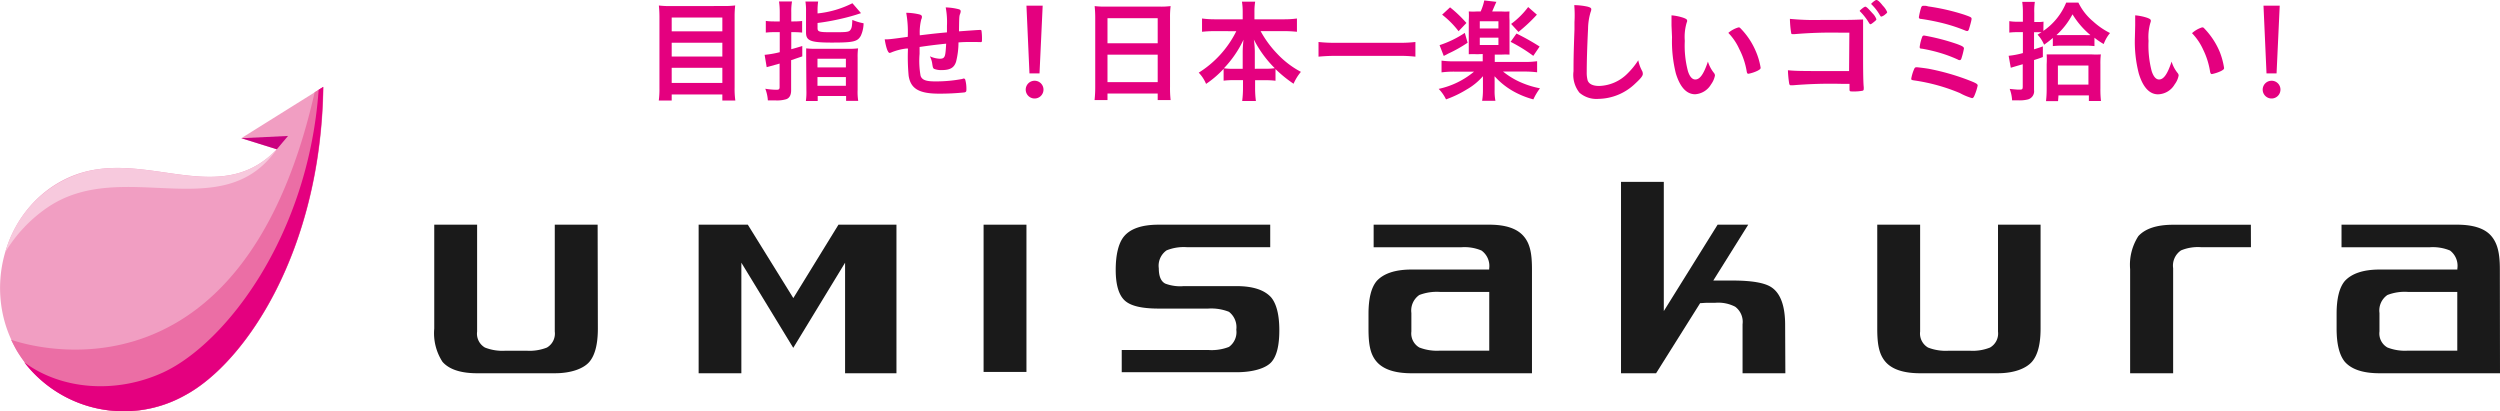 <svg xmlns="http://www.w3.org/2000/svg" viewBox="0 0 340.59 56"><defs><style>.cls-1{fill:#f19ec2;}.cls-2{fill:#eb6ea5;}.cls-3{fill:#e4007f;}.cls-4{fill:#ca0080;}.cls-5{fill:#f7c9dd;}.cls-6{fill:#1a1a1a;}</style></defs><title>logo_umisakura_r2</title><g id="レイヤー_2" data-name="レイヤー 2"><g id="レイヤー_1-2" data-name="レイヤー 1"><g id="_グループ_" data-name="グループ;"><g id="_グループ_2" data-name="グループ;"><path id="_パス_" data-name="パス;" class="cls-1" d="M37.7,20.34l-4.83-1.51,11.2-7c-.32,22.3-10.58,37.57-18.81,42a17,17,0,0,1-23-6.16C-2.43,39.61.49,28.9,8.4,24.65,18.6,19.16,29.5,29,37.7,20.34Z"/><path id="_パス_2" data-name="パス;" class="cls-2" d="M1.51,46.28c.22.46.46.93.72,1.4a17,17,0,0,0,23,6.16c8.23-4.43,18.49-19.7,18.81-42l-1.17.72C32.61,57.93,1.58,46.3,1.51,46.28Z"/><path id="_パス_3" data-name="パス;" class="cls-3" d="M43.41,12.24C42,32.18,30.75,46.75,22.29,50.71c-6.48,3-13.94,2.4-19-1.36a17.1,17.1,0,0,0,21.92,4.49c8.23-4.43,18.49-19.7,18.81-42Z"/><polygon id="_パス_4" data-name="パス;" class="cls-4" points="32.88 18.83 39.24 18.52 37.71 20.34 32.88 18.83"/><path class="cls-5" d="M6.43,28.29c10.23-7,23.87,2.65,31.27-7.95-7.38,7.72-16.67.79-25.82,3a15.63,15.63,0,0,0-11.15,11A19.72,19.72,0,0,1,6.43,28.29Z"/></g><path id="_複合パス_" data-name="複合パス;" class="cls-6" d="M81.45,44.77c0,2.09-.38,3.61-1.15,4.52s-2.45,1.56-4.69,1.56H65c-2.24,0-3.82-.53-4.72-1.56a7.16,7.16,0,0,1-1.12-4.52V30.61H65V45.17a2.18,2.18,0,0,0,1.07,2.18,6.51,6.51,0,0,0,2.8.43h2.87a6.44,6.44,0,0,0,2.77-.43,2.2,2.2,0,0,0,1.07-2.18V30.61h5.84Z"/><path id="_複合パス_2" data-name="複合パス;" class="cls-6" d="M122.13,50.85h-7V35.79l-7.06,11.6L101,35.79V50.85H95.18V30.61h6.7l6.2,10,6.15-10h7.9Z"/><path id="_複合パス_3" data-name="複合パス;" class="cls-6" d="M139.84,50.67H134V30.61h5.84Z"/><path id="_複合パス_4" data-name="複合パス;" class="cls-6" d="M174.29,45c0,2.11-.37,3.56-1.11,4.36s-2.43,1.35-4.73,1.35H152.82V47.68h11.77a6.46,6.46,0,0,0,2.84-.42,2.48,2.48,0,0,0,1-2.34,2.66,2.66,0,0,0-1-2.44,6.57,6.57,0,0,0-2.84-.44h-6.72c-2.29,0-3.82-.35-4.63-1.09S152,38.83,152,36.77s.38-3.65,1.12-4.55c.87-1.06,2.44-1.61,4.72-1.61h15.21v3.07H161.74a6.18,6.18,0,0,0-2.81.43,2.55,2.55,0,0,0-1.06,2.44c0,1.08.29,1.79.89,2.09a5.76,5.76,0,0,0,2.51.34h7.19c2.26,0,3.82.53,4.73,1.55C173.92,41.43,174.29,42.93,174.29,45Z"/><path id="_複合パス_5" data-name="複合パス;" class="cls-6" d="M208.71,50.85H192.27c-2.23,0-3.81-.53-4.71-1.56s-1.12-2.4-1.12-4.52v-2c0-2.1.37-3.6,1.12-4.49.91-1,2.48-1.56,4.73-1.56h10.59v-.13a2.59,2.59,0,0,0-1.05-2.46,5.91,5.91,0,0,0-2.79-.44H187.14V30.61h15.75c2.23,0,3.77.52,4.67,1.55s1.15,2.41,1.15,4.51Zm-5.82-3.08v-8h-6.71a6.67,6.67,0,0,0-2.82.42,2.57,2.57,0,0,0-1.08,2.45v2.52a2.21,2.21,0,0,0,1.08,2.18,6.59,6.59,0,0,0,2.82.43Z"/><path id="_複合パス_6" data-name="複合パス;" class="cls-6" d="M243.23,50.85H237.4V44.17a2.57,2.57,0,0,0-1-2.38,5,5,0,0,0-2.71-.54h-1c-.46,0-.82.05-1.07.05l-6,9.55h-4.78V24.78h5.83v17.6L234,30.61h4.17l-4.76,7.61c.32,0,.78,0,1.4,0h1.27c2.58,0,4.34.31,5.24.91,1.24.81,1.88,2.53,1.88,5.14Z"/><path id="_複合パス_7" data-name="複合パス;" class="cls-6" d="M278,44.77c0,2.09-.38,3.61-1.18,4.52s-2.42,1.56-4.65,1.56H261.58c-2.23,0-3.82-.53-4.71-1.56s-1.12-2.42-1.12-4.52V30.61h5.84V45.17a2.21,2.21,0,0,0,1.08,2.18,6.61,6.61,0,0,0,2.83.43h2.84a6.37,6.37,0,0,0,2.77-.43,2.2,2.2,0,0,0,1.09-2.18V30.61H278Z"/><path id="_複合パス_8" data-name="複合パス;" class="cls-6" d="M306.66,33.68h-6.75a6,6,0,0,0-2.77.43,2.5,2.5,0,0,0-1.08,2.43V50.85H290.2V36.68a7.2,7.2,0,0,1,1.12-4.51c.91-1,2.47-1.55,4.73-1.55h10.6Z"/><path id="_複合パス_9" data-name="複合パス;" class="cls-6" d="M340.59,50.85H324.17c-2.25,0-3.81-.53-4.72-1.56-.74-.91-1.12-2.4-1.12-4.52v-2q0-3.16,1.12-4.49c.92-1,2.48-1.56,4.74-1.56h10.59v-.13a2.61,2.61,0,0,0-1-2.46,6.1,6.1,0,0,0-2.81-.44H319V30.61h15.75c2.22,0,3.79.52,4.66,1.55s1.16,2.41,1.16,4.51Zm-5.82-3.08v-8h-6.71a6.5,6.5,0,0,0-2.81.42,2.56,2.56,0,0,0-1.08,2.45v2.52a2.19,2.19,0,0,0,1.08,2.18,6.53,6.53,0,0,0,2.81.43Z"/><path id="_複合パス_10" data-name="複合パス;" class="cls-3" d="M98.58.82a11.36,11.36,0,0,0,1.58-.08,13.08,13.08,0,0,0-.08,1.51v9.66a11.37,11.37,0,0,0,.1,1.79H98.41v-.83h-6.9v.83H89.75A11.88,11.88,0,0,0,89.84,12V2.3A14.47,14.47,0,0,0,89.76.75a12.62,12.62,0,0,0,1.64.08Zm-.17,3.45V2.39h-6.9V4.27Zm-6.9,3.43h6.9V5.82h-6.9Zm0,3.6h6.9V9.24h-6.9Z"/><path id="_複合パス_11" data-name="複合パス;" class="cls-3" d="M106.23,1.7a10.2,10.2,0,0,0-.1-1.5h1.77a7.81,7.81,0,0,0-.1,1.48V2.92h.32a10.3,10.3,0,0,0,1.16-.06V4.44a10.65,10.65,0,0,0-1.16-.06h-.32V6.7c.55-.14.79-.22,1.5-.43l0,1.41-1.52.52v4.11c0,.64-.23,1.06-.68,1.21a4.37,4.37,0,0,1-1.44.16c-.28,0-.5,0-1.05,0a5.3,5.3,0,0,0-.35-1.59,10.13,10.13,0,0,0,1.51.14c.35,0,.44-.07.44-.39V8.66L105,9l-.55.15-.28-1.68a13.47,13.47,0,0,0,2.06-.36V4.38h-.77a10,10,0,0,0-1.13.06V2.85a8.09,8.09,0,0,0,1.13.07h.77Zm5.15.13A13.57,13.57,0,0,0,116.13.44l1.17,1.35a26.29,26.29,0,0,1-2.73.77,30.54,30.54,0,0,1-3.19.57v.71c0,.48.23.55,1.81.55,2,0,2.42,0,2.64-.28s.25-.53.29-1.4a7,7,0,0,0,1.53.46,4.18,4.18,0,0,1-.38,1.71c-.45.79-1,.92-3.92.92s-3.54-.23-3.54-1.38V1.6a8.06,8.06,0,0,0-.08-1.39h1.73a8.21,8.21,0,0,0-.08,1.3Zm-1.55,6c0-.61,0-.92,0-1.24a10.74,10.74,0,0,0,1.31.06h4.4a10.67,10.67,0,0,0,1.36-.06,8.54,8.54,0,0,0-.06,1.27v4.38a7.73,7.73,0,0,0,.08,1.5h-1.65v-.66h-3.87v.68h-1.61a8.69,8.69,0,0,0,.07-1.46Zm1.54,1.35h3.87V8h-3.87Zm0,2.51h3.87V10.5h-3.87Z"/><path id="_複合パス_12" data-name="複合パス;" class="cls-3" d="M125.28,6.4v.94a11.38,11.38,0,0,0,.14,3c.2.55.72.75,2,.75a19.25,19.25,0,0,0,3.66-.33c.16-.06.17-.06.21-.06a.21.21,0,0,1,.21.15,4.67,4.67,0,0,1,.16,1.24c0,.34,0,.43-.26.5a32.9,32.9,0,0,1-3.47.17c-2.73,0-3.87-.68-4.14-2.44a27.36,27.36,0,0,1-.09-3.71,1.12,1.12,0,0,1-.22,0,7.81,7.81,0,0,0-2,.51.79.79,0,0,1-.28.09c-.23,0-.49-.7-.67-1.85h.14c.34,0,.57,0,3-.34a14.87,14.87,0,0,0-.21-3.28,8.26,8.26,0,0,1,1.78.22c.27.08.36.16.36.35a.77.77,0,0,1-.09.33,7.26,7.26,0,0,0-.2,2.17c2-.24,2.09-.25,3.7-.4v-.9a10.78,10.78,0,0,0-.17-2.5,8,8,0,0,1,1.79.25c.18.06.25.13.25.29a1.08,1.08,0,0,1-.08.34c-.12.31-.12.39-.15,2.21v.17c2.24-.16,2.62-.19,2.88-.19a.19.19,0,0,1,.18.08,7.62,7.62,0,0,1,.07,1.25c0,.22,0,.27-.08.31s0,0-1.37,0c-.6,0-1.06,0-1.75.06a10.65,10.65,0,0,1-.33,2.63c-.27.83-.81,1.14-2,1.14a2.65,2.65,0,0,1-1-.17c-.13-.1-.16-.15-.24-.66a3.08,3.08,0,0,0-.33-1.05A3.74,3.74,0,0,0,128,8c.37,0,.52-.06.64-.24s.19-.46.26-1.81C127.49,6.09,126.36,6.24,125.28,6.4Z"/><path id="_複合パス_13" data-name="複合パス;" class="cls-3" d="M142.16,12.23A1.21,1.21,0,1,1,140.94,11,1.21,1.21,0,0,1,142.16,12.23ZM141.62,10h-1.37L139.84.77h2.21Z"/><path id="_複合パス_14" data-name="複合パス;" class="cls-3" d="M149.21,2.41a15.74,15.74,0,0,0-.08-1.58,11.67,11.67,0,0,0,1.64.07h7.13a10.62,10.62,0,0,0,1.58-.07,12.21,12.21,0,0,0-.08,1.52v9.49a14.44,14.44,0,0,0,.08,1.79h-1.76v-.89h-6.84v.89h-1.76a16.53,16.53,0,0,0,.09-1.79Zm1.67,3.48h6.84V2.48h-6.84Zm0,5.3h6.84V7.45h-6.84Z"/><path id="_複合パス_15" data-name="複合パス;" class="cls-3" d="M165.51,4.24a16.28,16.28,0,0,0-1.75.09V2.52a13,13,0,0,0,1.75.11h3.79v-1A8.83,8.83,0,0,0,169.2.23H171a8.19,8.19,0,0,0-.1,1.35V2.63h4a12.56,12.56,0,0,0,1.79-.11V4.33a17.08,17.08,0,0,0-1.79-.09h-3.16A14.32,14.32,0,0,0,174,7.32a12.34,12.34,0,0,0,3.23,2.47,6.63,6.63,0,0,0-1,1.62,17.4,17.4,0,0,1-2.46-2V11a10.77,10.77,0,0,0-1.47-.07h-1.31v1a13.12,13.12,0,0,0,.11,1.83h-1.87a13.7,13.7,0,0,0,.11-1.84v-1h-1.16a10.68,10.68,0,0,0-1.48.07V9.38a13.38,13.38,0,0,1-2.39,2.05,4.89,4.89,0,0,0-1-1.53,14,14,0,0,0,5.12-5.65Zm3.79,2.81a16.32,16.32,0,0,1,.11-1.64,14.59,14.59,0,0,1-2.67,3.89,7.65,7.65,0,0,0,1.32.07h1.24Zm3.07,2.31a7.64,7.64,0,0,0,1.3-.07,15.32,15.32,0,0,1-2.85-3.9A12.4,12.4,0,0,1,170.95,7V9.37Z"/><path id="_複合パス_16" data-name="複合パス;" class="cls-3" d="M192.83,7.72a18.76,18.76,0,0,0-2.23-.11h-8.71c-.82,0-1.63.05-2.26.11v-2a19,19,0,0,0,2.26.11h8.71a17.12,17.12,0,0,0,2.23-.11Z"/><path id="_複合パス_17" data-name="複合パス;" class="cls-3" d="M201.23,7.39a10,10,0,0,0-1.13,0c0-.33,0-.68,0-1.23V2.75a9,9,0,0,0,0-1.19,8.47,8.47,0,0,0,1.16,0h.46a7.11,7.11,0,0,0,.49-1.5l1.65.19c-.3.67-.48,1.1-.57,1.31h1.23a8.35,8.35,0,0,0,1.13,0,9.1,9.1,0,0,0,0,1.21V6.19c0,.65,0,.95,0,1.25a9.44,9.44,0,0,0-1.1,0h-.91v1h4a12.22,12.22,0,0,0,1.77-.1V9.85a13,13,0,0,0-1.79-.1h-2.85a10.51,10.51,0,0,0,2.13,1.34,12.22,12.22,0,0,0,2.9.94,8.14,8.14,0,0,0-.9,1.51,11.73,11.73,0,0,1-2.81-1.15,10,10,0,0,1-2.47-2,3.52,3.52,0,0,0,0,.4c0,.06,0,.52,0,.58v.85a7,7,0,0,0,.11,1.51h-1.81a9.11,9.11,0,0,0,.11-1.52v-.83c0-.29,0-.47,0-1a8.39,8.39,0,0,1-2.23,1.82A14.63,14.63,0,0,1,197,13.54a5.36,5.36,0,0,0-1-1.43,11.21,11.21,0,0,0,4.82-2.35h-2.67a13.12,13.12,0,0,0-1.76.1V8.26a13.22,13.22,0,0,0,1.75.1H202v-1Zm-1.29-1.57a18.4,18.4,0,0,1-2.65,1.49c-.25.14-.25.14-.6.31l-.57-1.47a13.93,13.93,0,0,0,3.44-1.67ZM197.55,1a17.2,17.2,0,0,1,2.23,2.13l-1.07,1.12A12.52,12.52,0,0,0,196.47,2Zm4.05,2.88h2.54V2.9H201.6Zm0,2.25h2.54v-1H201.6Zm5-1.56a31.34,31.34,0,0,1,3.15,1.77l-.86,1.27a21.21,21.21,0,0,0-3.09-1.91ZM209.38,2a22,22,0,0,1-2.51,2.35l-1-1.09a11.08,11.08,0,0,0,2.32-2.3Z"/><path id="_複合パス_18" data-name="複合パス;" class="cls-3" d="M216.3.91c.38.11.49.19.49.36a1,1,0,0,1-.09.37,8.39,8.39,0,0,0-.35,2.29c-.12,2.46-.18,4.38-.18,5.9a4.11,4.11,0,0,0,.12,1.11c.17.5.71.77,1.57.77A5.66,5.66,0,0,0,221.74,10a10.16,10.16,0,0,0,1.45-1.79,5.13,5.13,0,0,0,.55,1.5.92.92,0,0,1,.07.36c0,.27-.29.63-1.05,1.33a7.38,7.38,0,0,1-5,2.07,3.54,3.54,0,0,1-2.58-.84,3.89,3.89,0,0,1-.81-2.93c0-1.2,0-2.12.13-5.69,0-.54,0-.86,0-1A15.41,15.41,0,0,0,214.47.7,8.8,8.8,0,0,1,216.3.91Z"/><path id="_複合パス_19" data-name="複合パス;" class="cls-3" d="M227.72,3.47c0-.44,0-1,0-1.38a6.86,6.86,0,0,1,1.64.34c.37.14.49.23.49.39a.46.46,0,0,1-.06.25,6.87,6.87,0,0,0-.26,2.5,13.52,13.52,0,0,0,.43,4.13c.23.73.58,1.13,1,1.13.63,0,1.15-.73,1.72-2.44a4.73,4.73,0,0,0,.84,1.57.59.59,0,0,1,.12.32,3,3,0,0,1-.53,1.21,2.71,2.71,0,0,1-2.17,1.35c-1.19,0-2.07-1-2.63-2.84a18.09,18.09,0,0,1-.52-4.92Zm9.13.26c.09,0,.16,0,.29.15A10,10,0,0,1,239.21,7a9.48,9.48,0,0,1,.65,2.22c0,.15-.07.23-.4.41a5,5,0,0,1-1.26.42c-.14,0-.2-.08-.24-.35a10.23,10.23,0,0,0-1-3,7.74,7.74,0,0,0-1.5-2.22A3.73,3.73,0,0,1,236.85,3.73Z"/><path id="_複合パス_20" data-name="複合パス;" class="cls-3" d="M251.95,4.45h-1.27a60.18,60.18,0,0,0-6.19.2l-.24,0c-.14,0-.21,0-.23-.18a13.46,13.46,0,0,1-.17-1.9,35,35,0,0,0,4.18.15c3.93,0,4.28,0,5.79-.07,0,1.48,0,2.34,0,4.82,0,1.15,0,3.65.09,4.4V12c0,.19,0,.32-.16.36a6,6,0,0,1-1.24.1c-.54,0-.54,0-.54-.37,0,0,0-.08,0-.66h-.85a62,62,0,0,0-6.89.19H244c-.16,0-.23-.06-.27-.38a14.07,14.07,0,0,1-.15-1.67c1,.1,2.07.11,4.46.11h3.87ZM255.29,3c-.29.24-.4.3-.47.3s-.09,0-.37-.46a7.94,7.94,0,0,0-1-1.24c-.07-.06-.09-.09-.09-.13s.59-.56.76-.56.45.31,1,.92a2.09,2.09,0,0,1,.51.79C255.63,2.71,255.57,2.78,255.29,3Zm.84-.89A6.53,6.53,0,0,0,255,.63c-.06-.05-.08-.09-.08-.11s.52-.52.71-.52.45.23.89.79a2.69,2.69,0,0,1,.58.86c0,.08-.06.15-.24.29a1.37,1.37,0,0,1-.54.32C256.25,2.26,256.19,2.23,256.14,2.11Z"/><path id="_複合パス_21" data-name="複合パス;" class="cls-3" d="M262.81,9.38a32.34,32.34,0,0,1,5.12,1.44c1.28.49,1.5.61,1.5.84A7.3,7.3,0,0,1,269,13c-.11.28-.21.37-.34.37a8.11,8.11,0,0,1-1.65-.69,25.41,25.41,0,0,0-6-1.69c-.59-.08-.63-.1-.63-.27a5.73,5.73,0,0,1,.37-1.25c.08-.22.17-.31.34-.31S262.38,9.3,262.81,9.38Zm5-5.19a22.42,22.42,0,0,0-3-1,30.2,30.2,0,0,0-3.06-.61c-.24,0-.33-.09-.33-.23A8.81,8.81,0,0,1,261.74,1c.07-.15.14-.21.29-.21h.22s.2,0,.42.08A29.28,29.28,0,0,1,267.6,2c.91.32,1,.37,1,.57s-.25,1.07-.36,1.41c-.06.19-.14.25-.26.25ZM266.62,6c.78.29.94.41.94.61a10.33,10.33,0,0,1-.35,1.37c-.06.16-.12.21-.24.21a.37.37,0,0,1-.23-.07,18.19,18.19,0,0,0-2-.78,21.07,21.07,0,0,0-2.91-.71c-.26,0-.3-.07-.3-.24a6,6,0,0,1,.36-1.41.26.26,0,0,1,.25-.14A29.35,29.35,0,0,1,266.62,6Z"/><path id="_複合パス_22" data-name="複合パス;" class="cls-3" d="M278.38,4.21A8.63,8.63,0,0,0,281.49.35h1.66a7.7,7.7,0,0,0,2,2.56,10.11,10.11,0,0,0,2.31,1.59A5.12,5.12,0,0,0,286.6,6a9.53,9.53,0,0,1-1.26-.86V6.28A10.9,10.9,0,0,0,284,6.22h-3a11.26,11.26,0,0,0-1.33.06V5.17a12.84,12.84,0,0,1-1.19.92,4.72,4.72,0,0,0-.89-1.37l.54-.33c-.2,0-.34,0-.57,0h-.45V6.72c.64-.2.64-.2,1.2-.4V7.77c-.58.22-.64.23-1.2.41v4.09a1.15,1.15,0,0,1-.85,1.28,4.53,4.53,0,0,1-1.27.12c-.24,0-.5,0-.87,0a5.05,5.05,0,0,0-.33-1.56c.58.06,1,.1,1.21.1.5,0,.57,0,.57-.46v-3l-1,.29-.63.19-.29-1.63a10.93,10.93,0,0,0,1.94-.37V4.38h-.79a8.49,8.49,0,0,0-1.06.06V2.88a6.1,6.1,0,0,0,1.09.08h.76V1.76a10.16,10.16,0,0,0-.09-1.51h1.72a8.6,8.6,0,0,0-.08,1.5V3h.45a4.56,4.56,0,0,0,.81-.05Zm2,9.57h-1.64a14.1,14.1,0,0,0,.09-1.66V8.76a12,12,0,0,0,0-1.35c.42,0,.8,0,1.35,0h4.73a11.13,11.13,0,0,0,1.3,0,10.15,10.15,0,0,0-.06,1.34v3.31a13.2,13.2,0,0,0,.08,1.7h-1.65V13h-4.14Zm3.75-9a5.49,5.49,0,0,0,.66,0,11.34,11.34,0,0,1-2.44-2.83,10.34,10.34,0,0,1-2.19,2.83,6.71,6.71,0,0,0,.7,0Zm-3.77,6.75h4.16V8.93h-4.16Z"/><path id="_複合パス_23" data-name="複合パス;" class="cls-3" d="M290.89,3.47c0-.44,0-1,0-1.38a7,7,0,0,1,1.65.34c.37.14.48.23.48.39a.55.55,0,0,1-.05.25,6.87,6.87,0,0,0-.26,2.5,13.76,13.76,0,0,0,.43,4.13c.24.73.58,1.13,1,1.13.63,0,1.15-.73,1.71-2.44a4.59,4.59,0,0,0,.83,1.57.53.53,0,0,1,.13.32,2.86,2.86,0,0,1-.54,1.21A2.7,2.7,0,0,1,294,12.85c-1.18,0-2.07-1-2.62-2.84a17.32,17.32,0,0,1-.53-4.92Zm9.13.26c.09,0,.16,0,.29.15A10.37,10.37,0,0,1,302.38,7,10,10,0,0,1,303,9.26c0,.15-.07.23-.4.41a5.14,5.14,0,0,1-1.26.42c-.13,0-.2-.08-.25-.35a10.45,10.45,0,0,0-.95-3,7.8,7.8,0,0,0-1.51-2.22A3.75,3.75,0,0,1,300,3.73Z"/><path id="_複合パス_24" data-name="複合パス;" class="cls-3" d="M310.68,12.23A1.21,1.21,0,1,1,309.47,11,1.2,1.2,0,0,1,310.68,12.23ZM310.15,10h-1.37L308.37.77h2.21Z"/></g></g></g></svg>